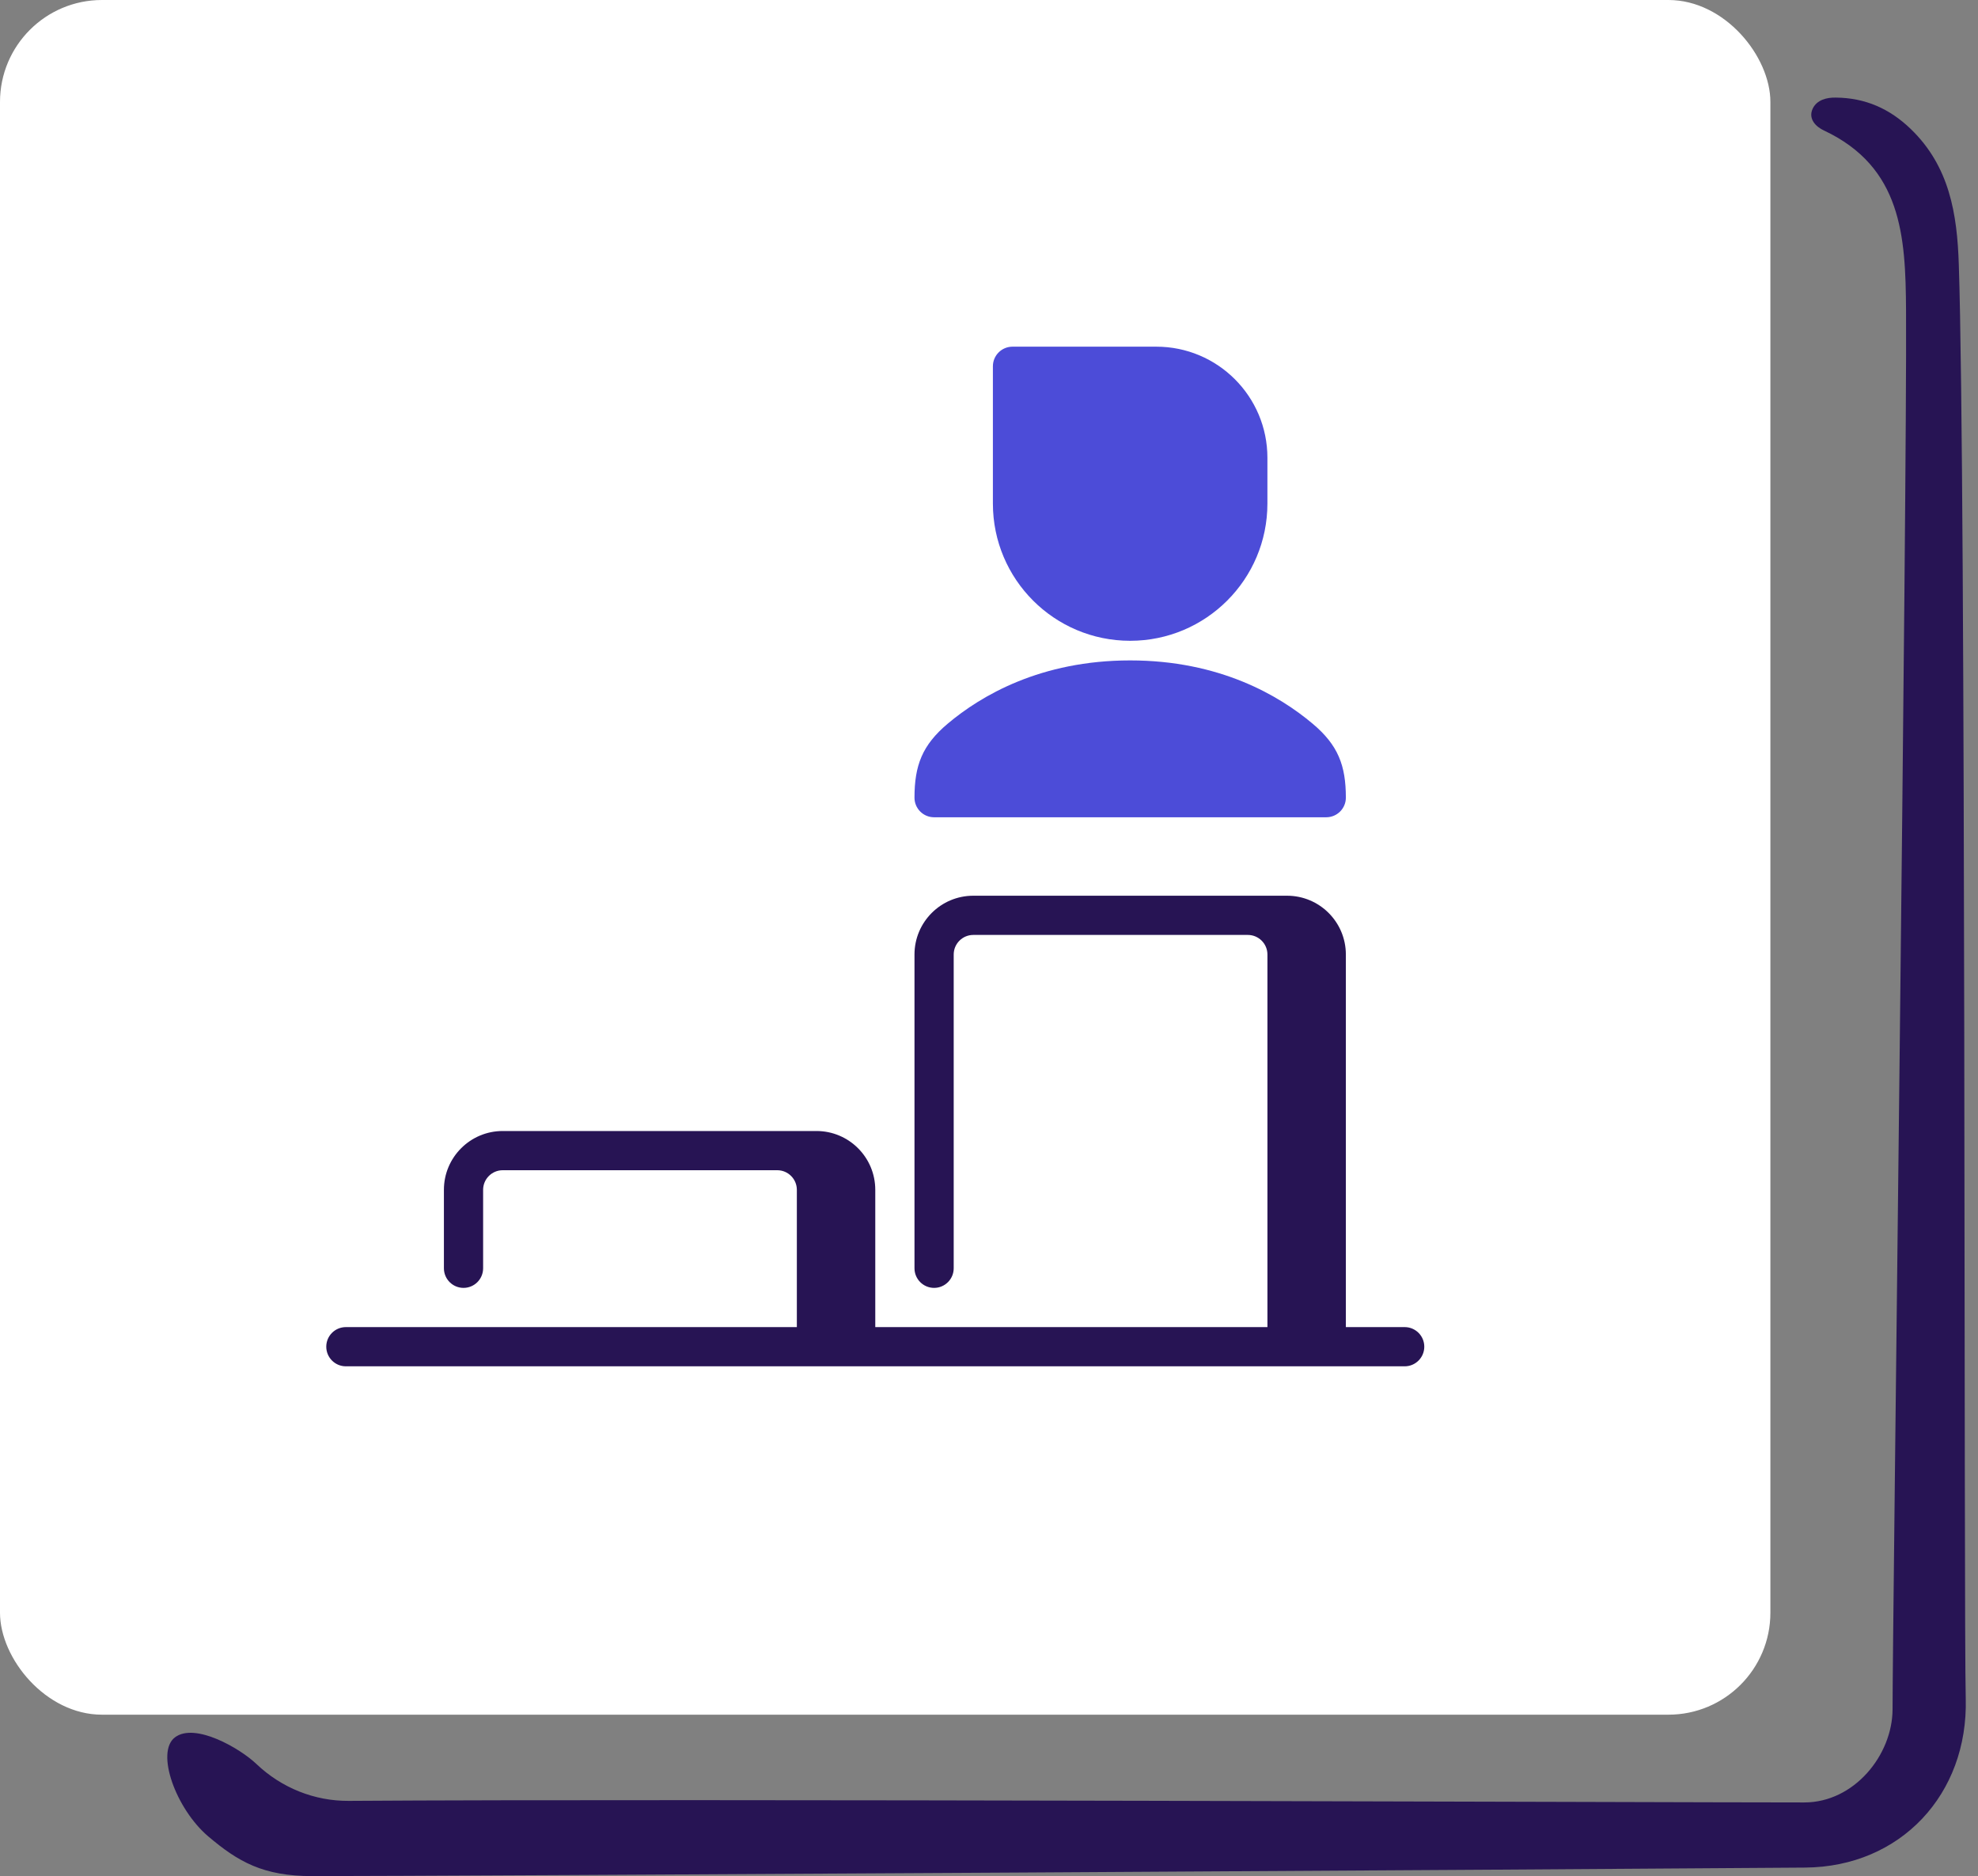 <svg width="97" height="92" viewBox="0 0 97 92" fill="none" xmlns="http://www.w3.org/2000/svg">
<rect x="0" y="0" width="97" height="92" fill="#808080" stroke="none"/>
<path d="M96.399 83.296C96.523 87.984 93.204 91.547 88.524 91.582C77.262 91.672 21.75 92 15.314 92C12.895 92 11.68 91.296 10.207 90.048C8.632 88.708 7.608 85.916 8.587 85.19C9.565 84.463 11.759 85.723 12.58 86.507C13.807 87.675 15.427 88.323 17.103 88.311C33.27 88.198 81.402 88.388 88.479 88.388C90.931 88.388 92.799 86.065 92.81 83.829C92.81 79.857 93.527 24.184 93.471 15.194C93.449 11.573 93.257 8.191 89.444 6.398C89.072 6.227 88.656 5.842 88.892 5.331C89.095 4.899 89.579 4.775 90.028 4.786C91.457 4.797 92.661 5.319 93.707 6.33C95.597 8.157 95.98 10.473 96.059 12.981C96.419 23.741 96.298 79.335 96.399 83.307L96.399 83.296Z" fill="#271454"/>
<rect width="86.819" height="84.084" rx="5" fill="white"/>
<path d="M47.731 43.924C46.138 43.924 44.846 45.215 44.846 46.808V62.193C44.846 62.724 45.277 63.155 45.808 63.155C46.339 63.155 46.769 62.724 46.769 62.193V46.808C46.769 46.277 47.2 45.847 47.731 45.847H61.192C61.723 45.847 62.154 46.277 62.154 46.808V65.078H42.923V58.347C42.923 56.754 41.632 55.462 40.038 55.462H24.654C23.061 55.462 21.769 56.754 21.769 58.347V62.193C21.769 62.724 22.2 63.155 22.731 63.155C23.262 63.155 23.692 62.724 23.692 62.193V58.347C23.692 57.816 24.123 57.385 24.654 57.385H38.115C38.646 57.385 39.077 57.816 39.077 58.347V65.078H16.962C16.43 65.078 16 65.508 16 66.039C16 66.57 16.43 67.001 16.962 67.001H68.885C69.416 67.001 69.846 66.57 69.846 66.039C69.846 65.508 69.416 65.078 68.885 65.078H66V46.808C66 45.215 64.709 43.924 63.115 43.924H47.731Z" fill="#271454"/>
<path d="M49.653 17C49.122 17 48.691 17.43 48.691 17.962V24.692C48.691 28.41 51.705 31.423 55.422 31.423C59.139 31.423 62.153 28.41 62.153 24.692V22.449C62.153 19.439 59.713 17 56.704 17H49.653Z" fill="#4C4CD8"/>
<path d="M46.47 35.492C45.228 36.538 44.846 37.535 44.846 39.116C44.846 39.647 45.276 40.077 45.807 40.077H65.038C65.569 40.077 66 39.647 66 39.116C66 37.535 65.618 36.538 64.375 35.492C62.733 34.108 59.807 32.385 55.423 32.385C51.038 32.385 48.112 34.108 46.47 35.492Z" fill="#4C4CD8"/>
</svg>
